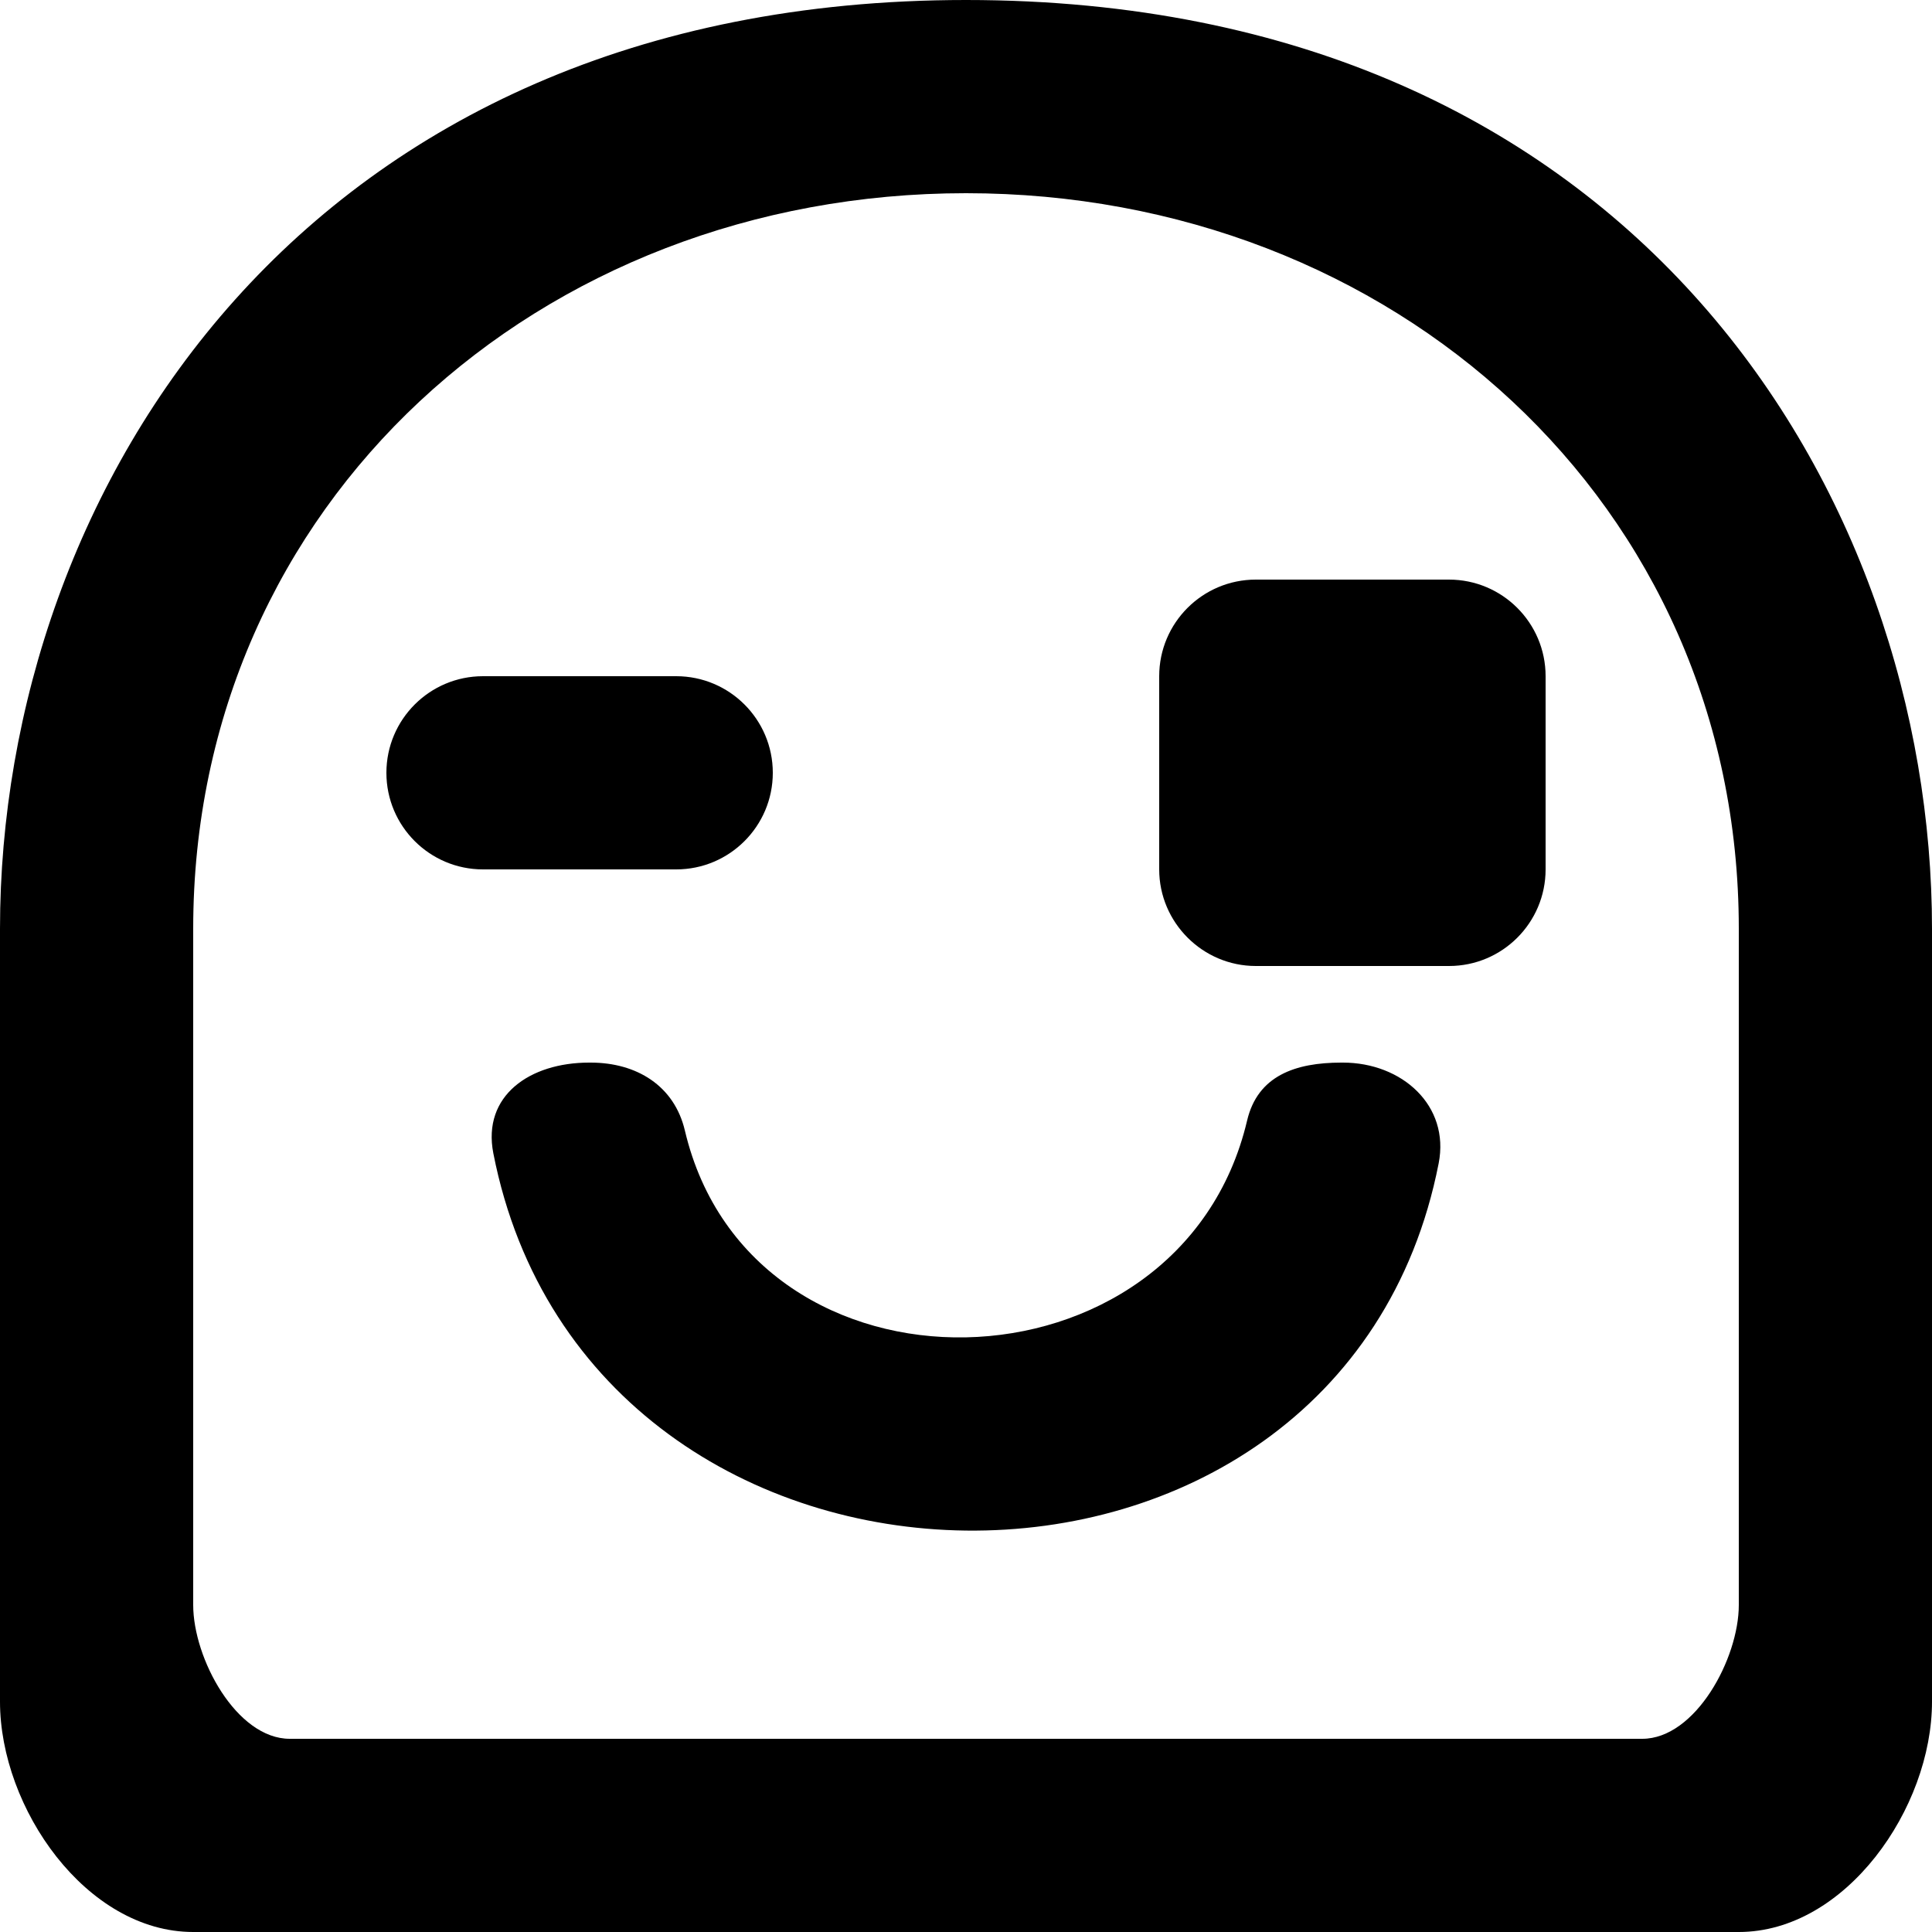 <?xml version="1.0" encoding="UTF-8" standalone="no"?>
<!-- Uploaded to: SVG Repo, www.svgrepo.com, Generator: SVG Repo Mixer Tools -->
<svg width="800px" height="800px" viewBox="0 0 20 20" version="1.1" xmlns="http://www.w3.org/2000/svg" xmlns:xlink="http://www.w3.org/1999/xlink">
    
    <title>emoji_happy [#514]</title>
    <desc>Created with Sketch.</desc>
    <defs>

</defs>
    <g id="Page-1" stroke="none" stroke-width="1" fill="none" fill-rule="evenodd">
        <g id="Dribbble-Light-Preview" transform="translate(-220, -5919)" fill="#000000">
            <g id="icons" transform="translate(56, 160)">
                <path d="M179,5765 C179.552,5765 180,5765.448 180,5766 L180,5768 C180,5768.552 179.552,5769 179,5769 L177,5769 C176.45,5769 176,5768.55 176,5768 L176,5766 C176,5765.448 176.448,5765 177,5765 L179,5765 Z M171,5768 L169,5768 C168.448,5768 168,5767.552 168,5767 C168,5766.448 168.448,5766 169,5766 L171,5766 C171.552,5766 172,5766.448 172,5767 C172,5767.552 171.552,5768 171,5768 L171,5768 Z M178.893,5771.043 C177.886,5776.181 170.114,5776.077 169.107,5770.939 C168.99,5770.34 169.487,5770 170.098,5770 L170.115,5770 C170.591,5770 170.981,5770.24 171.09,5770.704 C171.78,5773.627 176.22,5773.523 176.91,5770.6 C177.019,5770.136 177.409,5770 177.885,5770 L177.902,5770 C178.513,5770 179.01,5770.444 178.893,5771.043 L178.893,5771.043 Z M182,5775.615 C182,5776.168 181.552,5777 181,5777 L167,5777 C166.448,5777 166,5776.168 166,5775.615 L166,5768.615 C166,5764.204 169.589,5761 174,5761 C178.411,5761 182,5764.204 182,5768.615 L182,5775.615 Z M174,5759 C167.154,5759 164,5764.069 164,5768.615 L164,5776.615 C164,5777.72 164.895,5779 166,5779 L182,5779 C183.105,5779 184,5777.72 184,5776.615 L184,5768.615 C184,5764.155 180.948,5759 174,5759 L174,5759 Z" id="emoji_happy-[#514]">

</path>
            </g>
        </g>
    </g>
</svg>